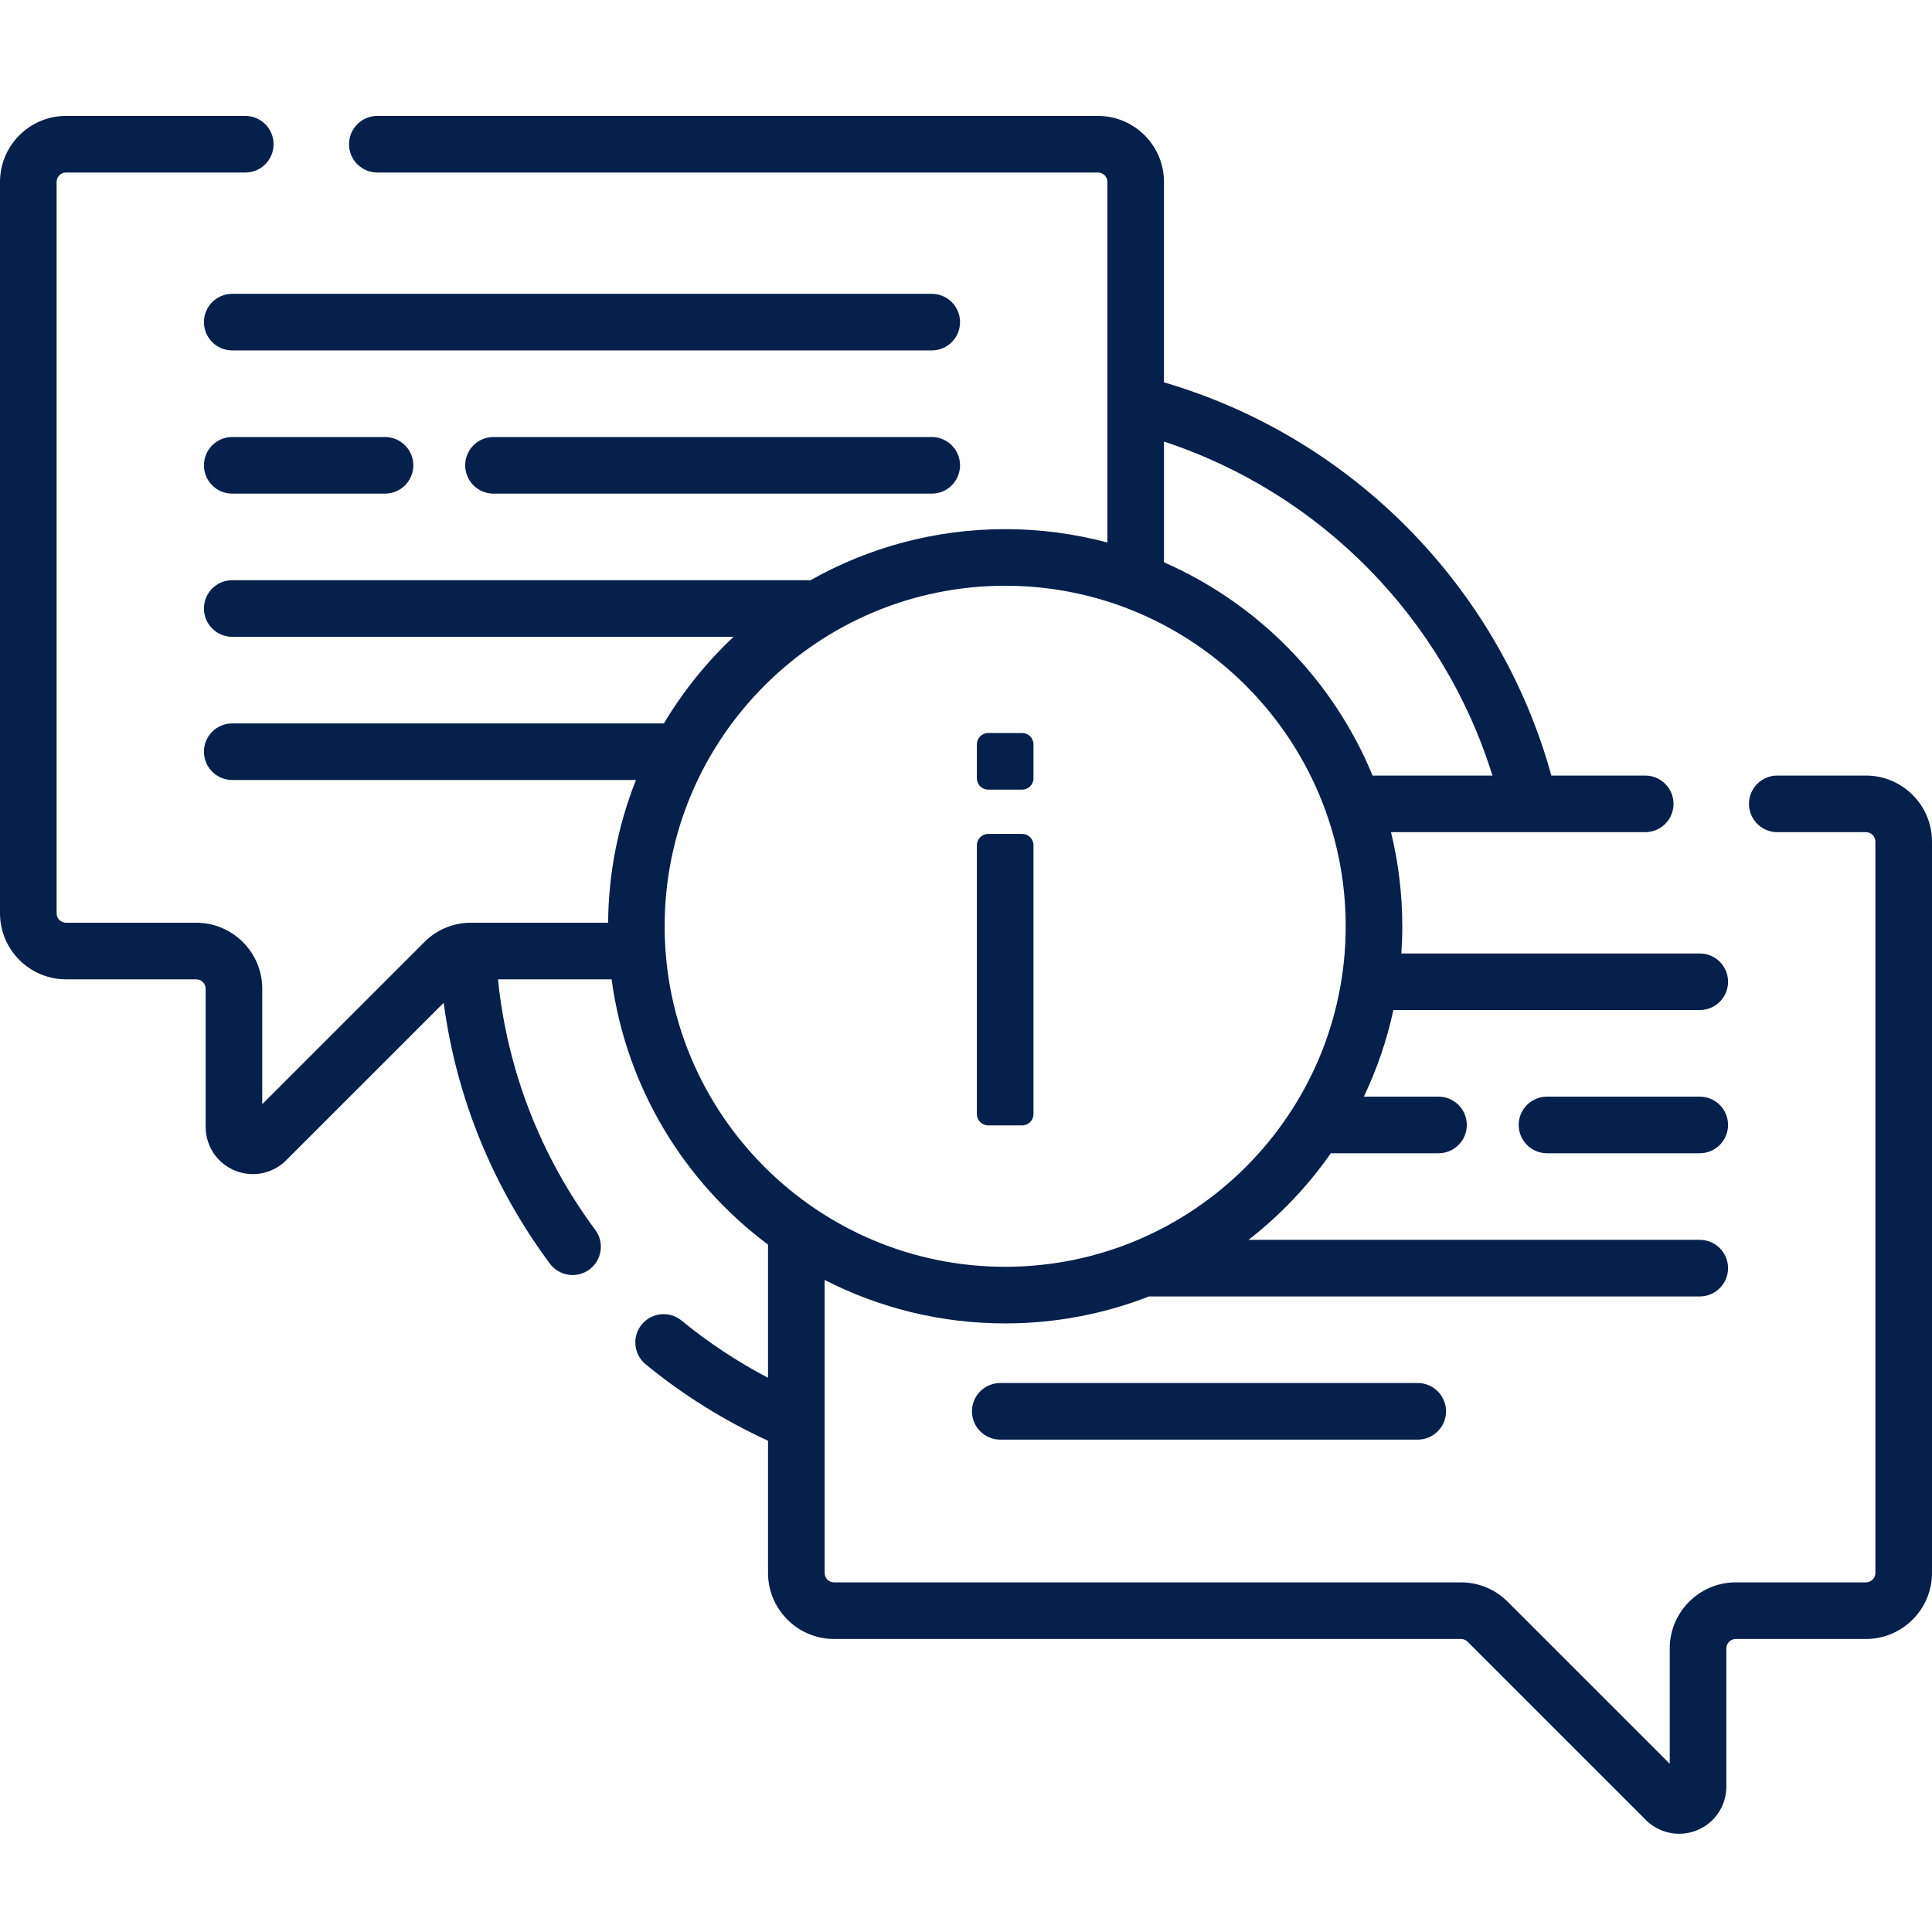 <svg width="100" height="100" viewBox="0 0 100 100" fill="none" xmlns="http://www.w3.org/2000/svg">
<path d="M96.582 40.143H91.992C91.183 40.143 90.527 40.798 90.527 41.607C90.527 42.417 91.183 43.072 91.992 43.072H96.582C96.851 43.072 97.07 43.291 97.07 43.56V81.414C97.07 81.684 96.851 81.903 96.582 81.903H89.844C87.959 81.903 86.426 83.436 86.426 85.321V91.294L78.035 82.904C77.389 82.258 76.531 81.903 75.618 81.903H43.171C42.901 81.903 42.682 81.684 42.682 81.414V66.249C45.488 67.687 48.665 68.499 52.028 68.499C54.651 68.499 57.161 68.004 59.47 67.104H87.979C88.788 67.104 89.444 66.448 89.444 65.639C89.444 64.83 88.788 64.174 87.979 64.174H64.625C66.259 62.903 67.697 61.391 68.884 59.692H74.457C75.266 59.692 75.922 59.036 75.922 58.227C75.922 57.418 75.266 56.763 74.457 56.763H70.592C71.266 55.35 71.783 53.848 72.121 52.281H87.979C88.788 52.281 89.444 51.625 89.444 50.816C89.444 50.007 88.788 49.351 87.979 49.351H72.533C72.565 48.886 72.582 48.417 72.582 47.944C72.582 46.266 72.379 44.635 71.998 43.072H85.156C85.965 43.072 86.621 42.417 86.621 41.608C86.621 40.798 85.965 40.143 85.156 40.143H80.299C77.599 30.37 69.961 22.632 60.247 19.791V9.418C60.247 7.533 58.714 6 56.829 6H19.531C18.722 6 18.066 6.656 18.066 7.465C18.066 8.274 18.722 8.93 19.531 8.93H56.83C57.099 8.93 57.318 9.149 57.318 9.418V28.08C55.629 27.63 53.856 27.388 52.028 27.388C48.37 27.388 44.933 28.35 41.955 30.031H12.021C11.211 30.031 10.556 30.687 10.556 31.496C10.556 32.305 11.211 32.961 12.021 32.961H37.971C36.57 34.276 35.354 35.784 34.364 37.443H12.021C11.211 37.443 10.556 38.098 10.556 38.908C10.556 39.717 11.211 40.373 12.021 40.373H32.918C32.007 42.663 31.498 45.154 31.475 47.76H24.382C23.469 47.76 22.61 48.115 21.965 48.761L13.574 57.152V51.178C13.574 49.293 12.041 47.76 10.156 47.76H3.418C3.149 47.76 2.93 47.541 2.93 47.272V9.418C2.93 9.149 3.149 8.93 3.418 8.93H12.695C13.505 8.93 14.16 8.274 14.16 7.465C14.16 6.656 13.505 6 12.695 6H3.418C1.533 6 0 7.533 0 9.418V47.272C0 49.156 1.533 50.69 3.418 50.69H10.156C10.426 50.69 10.645 50.909 10.645 51.178V58.331C10.645 59.322 11.236 60.207 12.152 60.586C12.456 60.712 12.774 60.773 13.089 60.773C13.723 60.773 14.344 60.525 14.812 60.057L22.964 51.906C23.619 56.787 25.483 61.394 28.459 65.403C28.94 66.053 29.858 66.189 30.508 65.707C31.158 65.225 31.293 64.308 30.811 63.658C27.968 59.826 26.256 55.388 25.774 50.69H31.657C32.408 56.293 35.425 61.189 39.753 64.421V71.314C38.172 70.485 36.67 69.496 35.279 68.353C34.654 67.839 33.731 67.93 33.217 68.554C32.704 69.179 32.794 70.103 33.419 70.616C35.36 72.211 37.493 73.533 39.753 74.573V81.415C39.753 83.299 41.286 84.833 43.171 84.833H75.618C75.748 84.833 75.871 84.883 75.963 84.976L85.188 94.2C85.656 94.668 86.277 94.916 86.912 94.916C87.226 94.916 87.544 94.855 87.848 94.729C88.764 94.35 89.356 93.465 89.356 92.474V85.321C89.356 85.052 89.574 84.833 89.844 84.833H96.582C98.467 84.833 100 83.299 100 81.415V43.56C100 41.676 98.467 40.143 96.582 40.143ZM60.248 22.857C68.343 25.516 74.721 31.989 77.248 40.143H71.044C69.014 35.213 65.122 31.241 60.248 29.105V22.857ZM34.402 47.943C34.402 38.225 42.309 30.318 52.028 30.318C61.746 30.318 69.653 38.225 69.653 47.943C69.653 57.662 61.746 65.569 52.028 65.569C42.309 65.569 34.402 57.662 34.402 47.943Z" fill="#04204B"/>
<path d="M87.979 56.763H80.072C79.263 56.763 78.607 57.418 78.607 58.227C78.607 59.036 79.263 59.692 80.072 59.692H87.979C88.788 59.692 89.444 59.036 89.444 58.227C89.444 57.418 88.788 56.763 87.979 56.763Z" fill="#04204B"/>
<path d="M51.773 71.585C50.964 71.585 50.308 72.241 50.308 73.05C50.308 73.859 50.964 74.515 51.773 74.515H73.381C74.19 74.515 74.846 73.859 74.846 73.05C74.846 72.241 74.19 71.585 73.381 71.585H51.773Z" fill="#04204B"/>
<path d="M48.227 15.208H12.021C11.211 15.208 10.556 15.864 10.556 16.673C10.556 17.482 11.211 18.138 12.021 18.138H48.227C49.036 18.138 49.692 17.482 49.692 16.673C49.692 15.864 49.036 15.208 48.227 15.208Z" fill="#04204B"/>
<path d="M48.227 22.62H25.543C24.734 22.62 24.078 23.276 24.078 24.085C24.078 24.894 24.734 25.55 25.543 25.55H48.227C49.036 25.55 49.692 24.894 49.692 24.085C49.692 23.276 49.036 22.62 48.227 22.62Z" fill="#04204B"/>
<path d="M12.021 22.62C11.211 22.62 10.556 23.276 10.556 24.085C10.556 24.894 11.211 25.55 12.021 25.55H19.928C20.737 25.55 21.393 24.894 21.393 24.085C21.393 23.276 20.737 22.62 19.928 22.62H12.021Z" fill="#04204B"/>
<path d="M53.493 57.665V43.749C53.493 43.425 53.23 43.163 52.907 43.163H51.149C50.825 43.163 50.563 43.425 50.563 43.749V57.665C50.563 57.989 50.825 58.251 51.149 58.251H52.907C53.23 58.251 53.493 57.989 53.493 57.665Z" fill="#04204B"/>
<path d="M51.149 40.871H52.907C53.23 40.871 53.493 40.609 53.493 40.285V38.527C53.493 38.203 53.23 37.941 52.907 37.941H51.149C50.825 37.941 50.563 38.203 50.563 38.527V40.285C50.563 40.609 50.825 40.871 51.149 40.871Z" fill="#04204B"/>
</svg>
